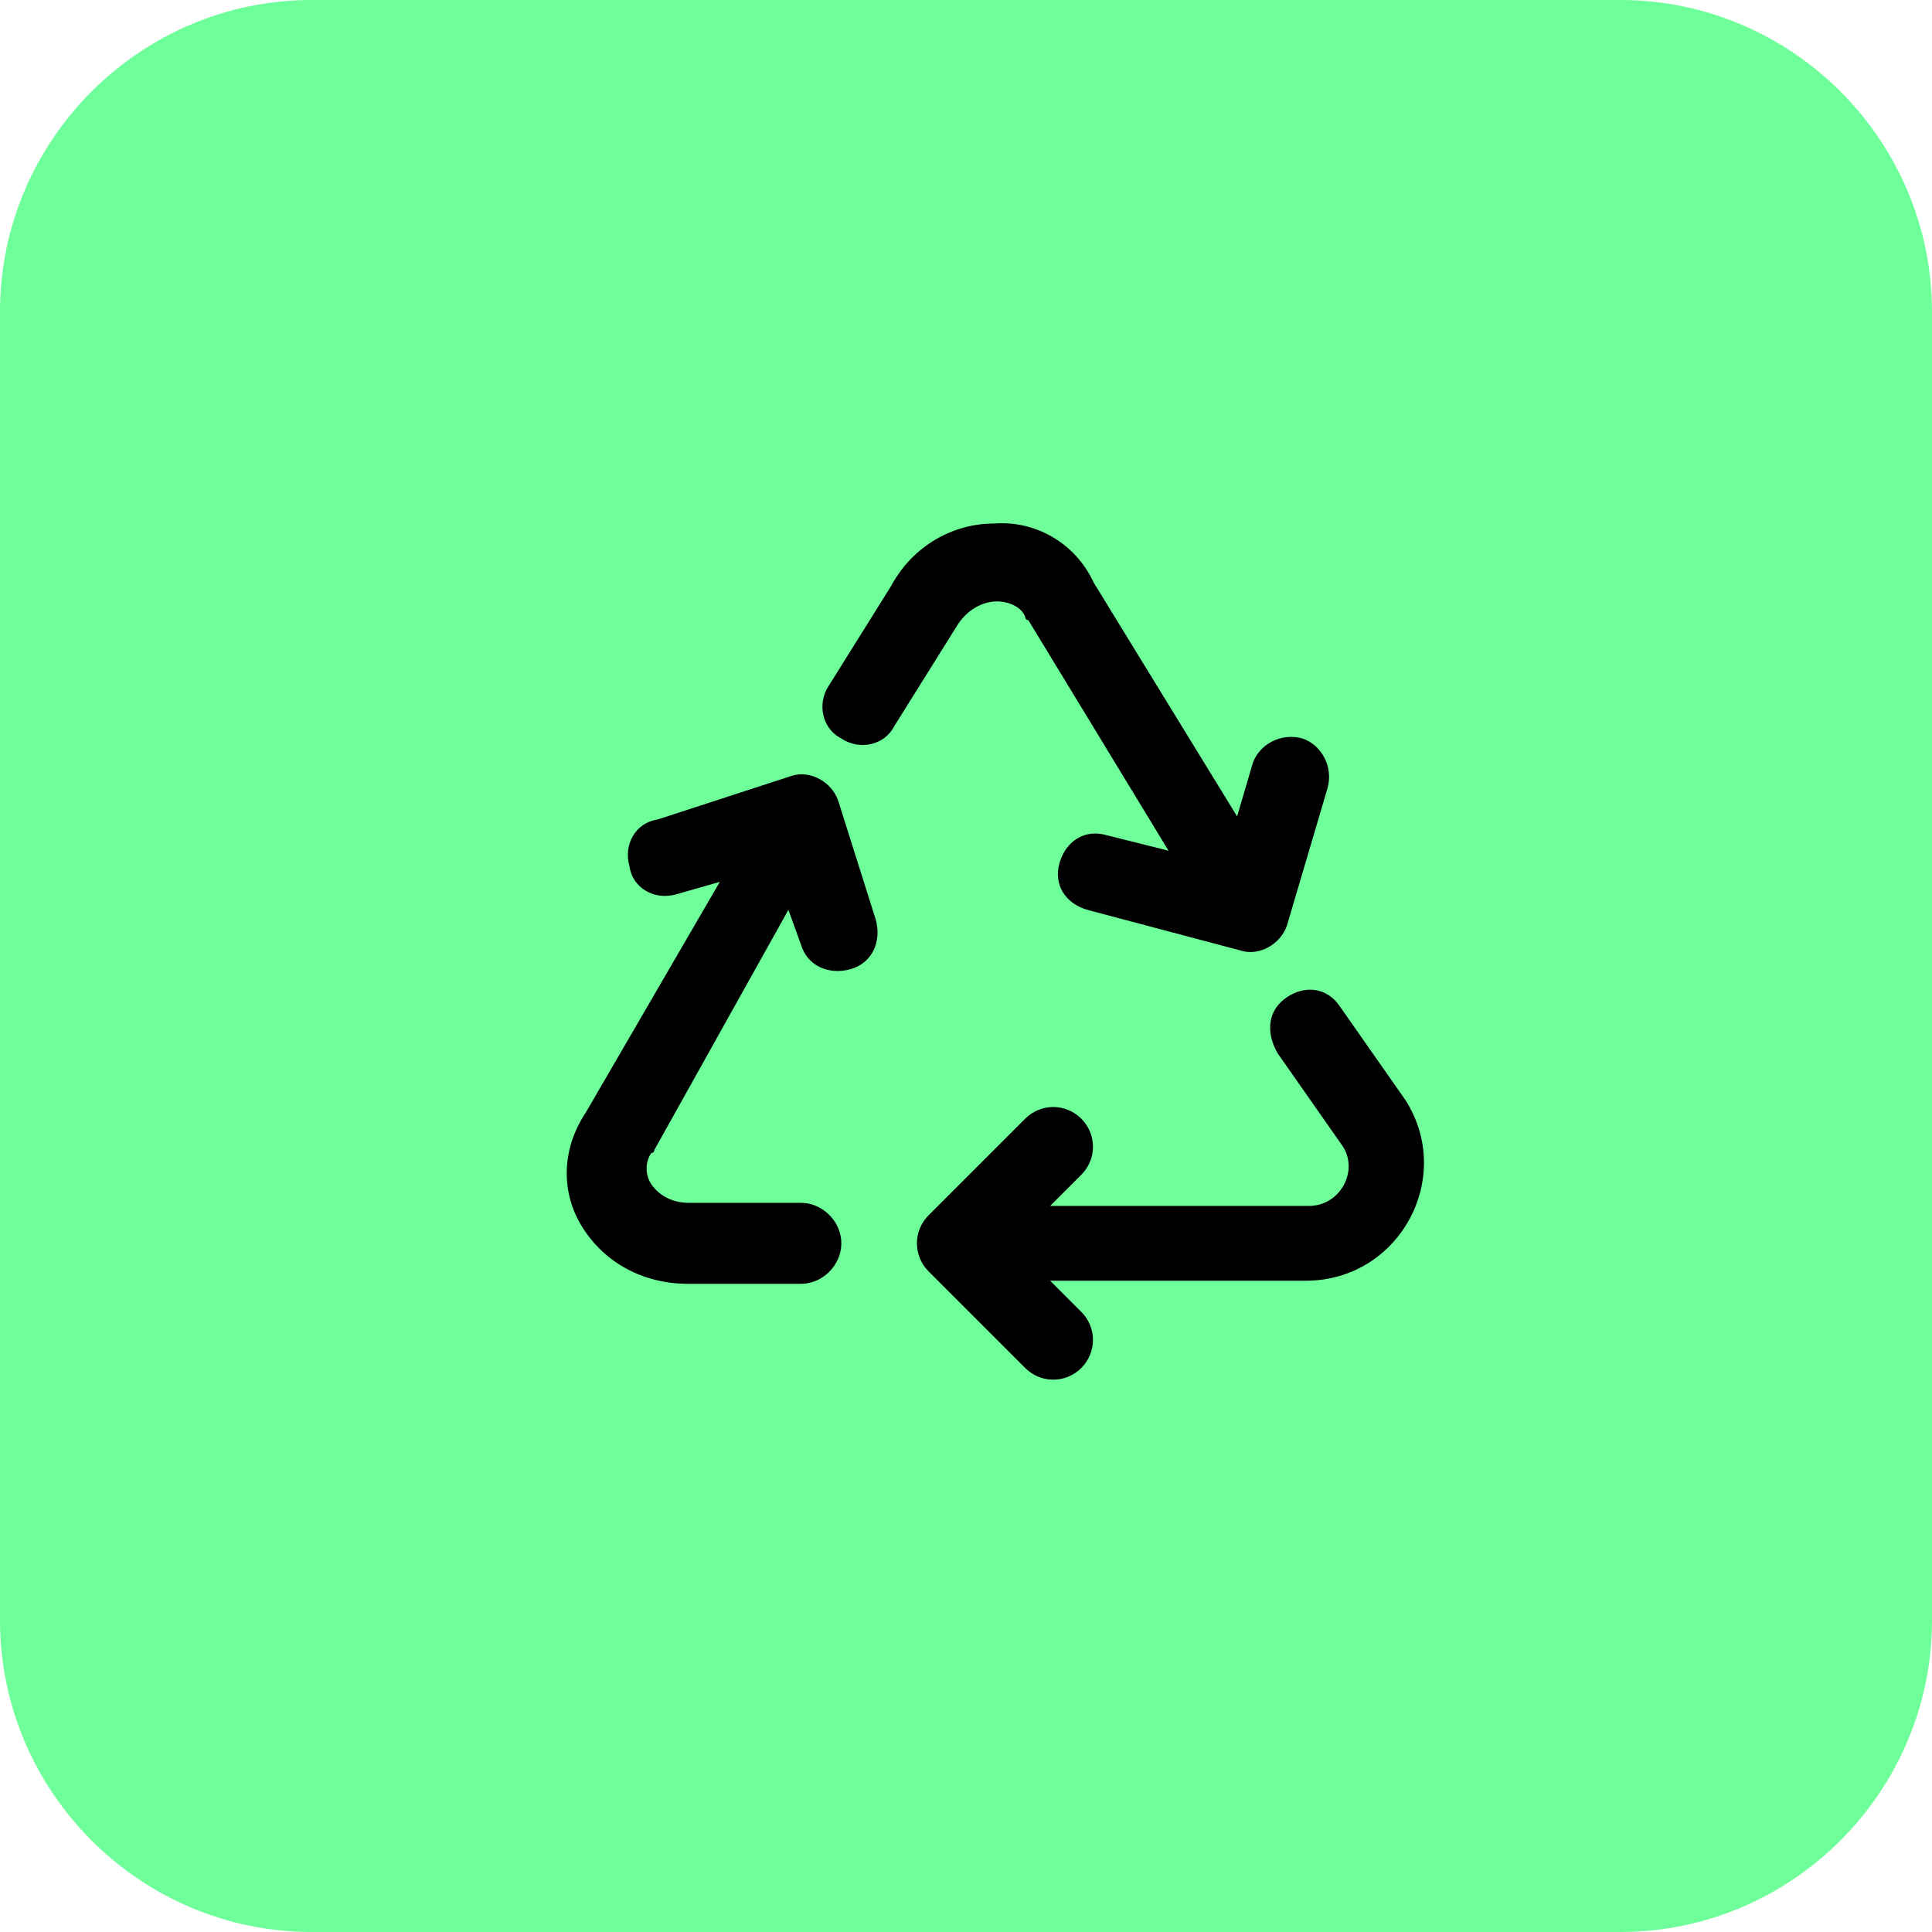 <?xml version="1.0" encoding="utf-8"?>
<!-- Generator: Adobe Illustrator 22.0.1, SVG Export Plug-In . SVG Version: 6.00 Build 0)  -->
<svg version="1.1" id="katman_1" xmlns="http://www.w3.org/2000/svg" xmlns:xlink="http://www.w3.org/1999/xlink" x="0px" y="0px"
	 viewBox="0 0 62 62" style="enable-background:new 0 0 62 62;" xml:space="preserve">
<style type="text/css">
	.st0{fill:#6EFF9A;}
	.st1{fill-rule:evenodd;clip-rule:evenodd;}
</style>
<path class="st0" d="M0,10C0,4.5,4.5,0,10,0h42c5.5,0,10,4.5,10,10v42c0,5.5-4.5,10-10,10H10C4.5,62,0,57.5,0,52V10z"/>
<path class="st1" d="M41.3,32c0.6-0.4,1.3-0.3,1.7,0.3l2.1,3c0,0,0,0,0,0c1.6,2.5-0.2,5.8-3.2,5.8h-8.2l1,1c0.5,0.5,0.5,1.3,0,1.8
	c-0.5,0.5-1.3,0.5-1.8,0l-3.1-3.1c-0.5-0.5-0.5-1.3,0-1.8l3.1-3.1c0.5-0.5,1.3-0.5,1.8,0c0.5,0.5,0.5,1.3,0,1.8l-1,1H42
	c1,0,1.6-1.1,1.1-1.9l-2.1-3C40.6,33.1,40.7,32.4,41.3,32z"/>
<path class="st1" d="M25.4,24.9c0.6-0.2,1.3,0.2,1.5,0.8l1.2,3.8c0.2,0.7-0.1,1.4-0.8,1.6c-0.7,0.2-1.4-0.1-1.6-0.8l-0.4-1.1
	L21,36.9c0,0,0,0.1-0.1,0.1c-0.2,0.3-0.2,0.7,0,1c0.2,0.3,0.6,0.6,1.2,0.6h3.6c0.7,0,1.3,0.6,1.3,1.3c0,0.7-0.6,1.3-1.3,1.3h-3.6
	c-1.5,0-2.7-0.7-3.4-1.8c-0.7-1.1-0.7-2.5,0.1-3.7l4.3-7.4l-1.4,0.4c-0.7,0.2-1.4-0.2-1.5-0.9c-0.2-0.7,0.2-1.4,0.9-1.5L25.4,24.9z"
	/>
<path class="st1" d="M35.1,18.7c-0.6-1.3-1.9-2-3.2-1.9c-1.3,0-2.6,0.7-3.3,2l-2,3.2c-0.4,0.6-0.2,1.4,0.4,1.7
	c0.6,0.4,1.4,0.2,1.7-0.4l2-3.2c0.3-0.5,0.8-0.8,1.3-0.8c0.4,0,0.8,0.2,0.9,0.5c0,0,0,0.1,0.1,0.1l4.5,7.4l-2-0.5
	c-0.7-0.2-1.3,0.2-1.5,0.9c-0.2,0.7,0.2,1.3,0.9,1.5l4.9,1.3c0.6,0.2,1.3-0.2,1.5-0.8l1.3-4.4c0.2-0.7-0.2-1.4-0.8-1.6
	c-0.7-0.2-1.4,0.2-1.6,0.8l-0.5,1.7L35.1,18.7z"/>
</svg>
